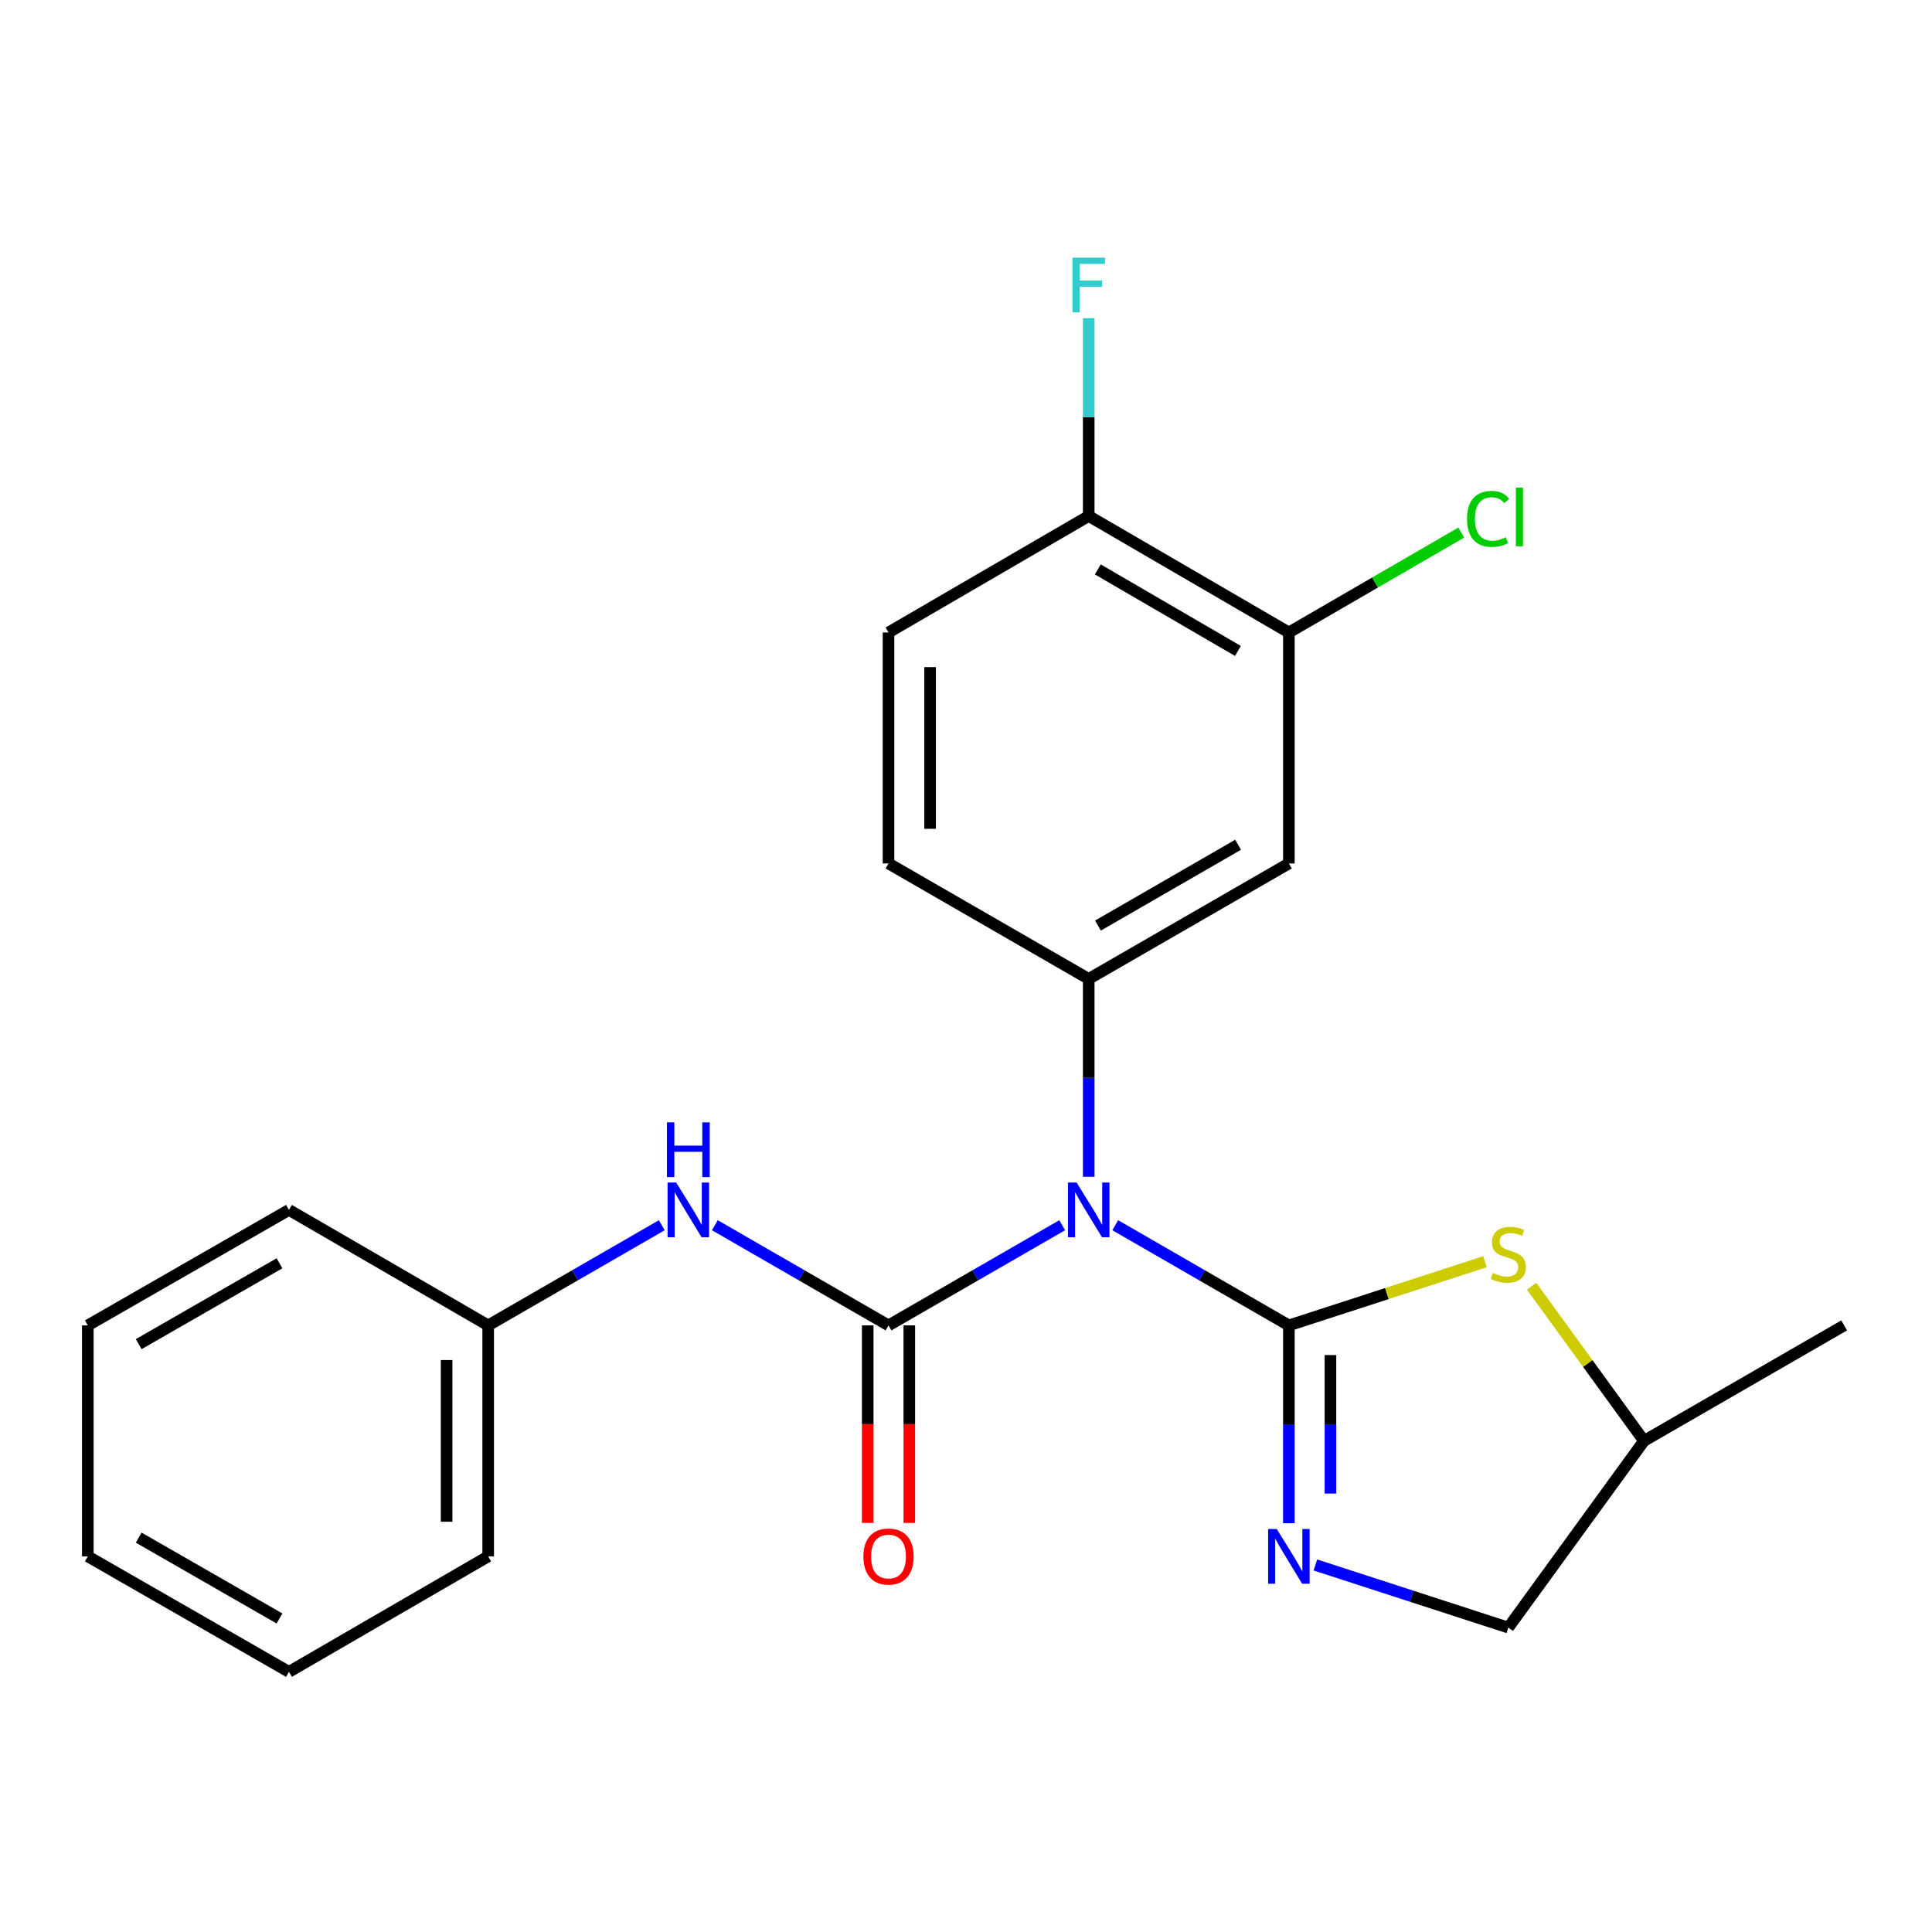 <?xml version='1.0' encoding='iso-8859-1'?>
<svg version='1.1' baseProfile='full'
              xmlns='http://www.w3.org/2000/svg'
                      xmlns:rdkit='http://www.rdkit.org/xml'
                      xmlns:xlink='http://www.w3.org/1999/xlink'
                  xml:space='preserve'
width='1000px' height='1000px' viewBox='0 0 1000 1000'>
<!-- END OF HEADER -->
<rect style='opacity:1.0;fill:#FFFFFF;stroke:none' width='1000' height='1000' x='0' y='0'> </rect>
<path class='bond-0' d='M 667.115,686.023 L 622.181,660.097' style='fill:none;fill-rule:evenodd;stroke:#000000;stroke-width:6px;stroke-linecap:butt;stroke-linejoin:miter;stroke-opacity:1' />
<path class='bond-0' d='M 622.181,660.097 L 577.247,634.171' style='fill:none;fill-rule:evenodd;stroke:#0000FF;stroke-width:6px;stroke-linecap:butt;stroke-linejoin:miter;stroke-opacity:1' />
<path class='bond-2' d='M 667.115,686.023 L 667.115,737.224' style='fill:none;fill-rule:evenodd;stroke:#000000;stroke-width:6px;stroke-linecap:butt;stroke-linejoin:miter;stroke-opacity:1' />
<path class='bond-2' d='M 667.115,737.224 L 667.115,788.424' style='fill:none;fill-rule:evenodd;stroke:#0000FF;stroke-width:6px;stroke-linecap:butt;stroke-linejoin:miter;stroke-opacity:1' />
<path class='bond-2' d='M 688.639,701.383 L 688.639,737.224' style='fill:none;fill-rule:evenodd;stroke:#000000;stroke-width:6px;stroke-linecap:butt;stroke-linejoin:miter;stroke-opacity:1' />
<path class='bond-2' d='M 688.639,737.224 L 688.639,773.064' style='fill:none;fill-rule:evenodd;stroke:#0000FF;stroke-width:6px;stroke-linecap:butt;stroke-linejoin:miter;stroke-opacity:1' />
<path class='bond-4' d='M 667.115,686.023 L 717.874,669.544' style='fill:none;fill-rule:evenodd;stroke:#000000;stroke-width:6px;stroke-linecap:butt;stroke-linejoin:miter;stroke-opacity:1' />
<path class='bond-4' d='M 717.874,669.544 L 768.633,653.064' style='fill:none;fill-rule:evenodd;stroke:#CCCC00;stroke-width:6px;stroke-linecap:butt;stroke-linejoin:miter;stroke-opacity:1' />
<path class='bond-1' d='M 549.787,634.169 L 504.841,660.096' style='fill:none;fill-rule:evenodd;stroke:#0000FF;stroke-width:6px;stroke-linecap:butt;stroke-linejoin:miter;stroke-opacity:1' />
<path class='bond-1' d='M 504.841,660.096 L 459.895,686.023' style='fill:none;fill-rule:evenodd;stroke:#000000;stroke-width:6px;stroke-linecap:butt;stroke-linejoin:miter;stroke-opacity:1' />
<path class='bond-3' d='M 563.517,609.1 L 563.517,557.894' style='fill:none;fill-rule:evenodd;stroke:#0000FF;stroke-width:6px;stroke-linecap:butt;stroke-linejoin:miter;stroke-opacity:1' />
<path class='bond-3' d='M 563.517,557.894 L 563.517,506.687' style='fill:none;fill-rule:evenodd;stroke:#000000;stroke-width:6px;stroke-linecap:butt;stroke-linejoin:miter;stroke-opacity:1' />
<path class='bond-6' d='M 459.895,686.023 L 414.949,660.096' style='fill:none;fill-rule:evenodd;stroke:#000000;stroke-width:6px;stroke-linecap:butt;stroke-linejoin:miter;stroke-opacity:1' />
<path class='bond-6' d='M 414.949,660.096 L 370.004,634.169' style='fill:none;fill-rule:evenodd;stroke:#0000FF;stroke-width:6px;stroke-linecap:butt;stroke-linejoin:miter;stroke-opacity:1' />
<path class='bond-8' d='M 449.134,686.023 L 449.134,737.144' style='fill:none;fill-rule:evenodd;stroke:#000000;stroke-width:6px;stroke-linecap:butt;stroke-linejoin:miter;stroke-opacity:1' />
<path class='bond-8' d='M 449.134,737.144 L 449.134,788.264' style='fill:none;fill-rule:evenodd;stroke:#FF0000;stroke-width:6px;stroke-linecap:butt;stroke-linejoin:miter;stroke-opacity:1' />
<path class='bond-8' d='M 470.657,686.023 L 470.657,737.144' style='fill:none;fill-rule:evenodd;stroke:#000000;stroke-width:6px;stroke-linecap:butt;stroke-linejoin:miter;stroke-opacity:1' />
<path class='bond-8' d='M 470.657,737.144 L 470.657,788.264' style='fill:none;fill-rule:evenodd;stroke:#FF0000;stroke-width:6px;stroke-linecap:butt;stroke-linejoin:miter;stroke-opacity:1' />
<path class='bond-11' d='M 680.841,810.027 L 730.769,826.232' style='fill:none;fill-rule:evenodd;stroke:#0000FF;stroke-width:6px;stroke-linecap:butt;stroke-linejoin:miter;stroke-opacity:1' />
<path class='bond-11' d='M 730.769,826.232 L 780.698,842.437' style='fill:none;fill-rule:evenodd;stroke:#000000;stroke-width:6px;stroke-linecap:butt;stroke-linejoin:miter;stroke-opacity:1' />
<path class='bond-5' d='M 563.517,506.687 L 667.115,446.925' style='fill:none;fill-rule:evenodd;stroke:#000000;stroke-width:6px;stroke-linecap:butt;stroke-linejoin:miter;stroke-opacity:1' />
<path class='bond-5' d='M 568.302,479.08 L 640.821,437.246' style='fill:none;fill-rule:evenodd;stroke:#000000;stroke-width:6px;stroke-linecap:butt;stroke-linejoin:miter;stroke-opacity:1' />
<path class='bond-10' d='M 563.517,506.687 L 459.895,446.925' style='fill:none;fill-rule:evenodd;stroke:#000000;stroke-width:6px;stroke-linecap:butt;stroke-linejoin:miter;stroke-opacity:1' />
<path class='bond-13' d='M 792.765,665.754 L 821.844,705.776' style='fill:none;fill-rule:evenodd;stroke:#CCCC00;stroke-width:6px;stroke-linecap:butt;stroke-linejoin:miter;stroke-opacity:1' />
<path class='bond-13' d='M 821.844,705.776 L 850.923,745.798' style='fill:none;fill-rule:evenodd;stroke:#000000;stroke-width:6px;stroke-linecap:butt;stroke-linejoin:miter;stroke-opacity:1' />
<path class='bond-7' d='M 667.115,446.925 L 667.115,327.364' style='fill:none;fill-rule:evenodd;stroke:#000000;stroke-width:6px;stroke-linecap:butt;stroke-linejoin:miter;stroke-opacity:1' />
<path class='bond-14' d='M 342.543,634.172 L 297.615,660.097' style='fill:none;fill-rule:evenodd;stroke:#0000FF;stroke-width:6px;stroke-linecap:butt;stroke-linejoin:miter;stroke-opacity:1' />
<path class='bond-14' d='M 297.615,660.097 L 252.687,686.023' style='fill:none;fill-rule:evenodd;stroke:#000000;stroke-width:6px;stroke-linecap:butt;stroke-linejoin:miter;stroke-opacity:1' />
<path class='bond-9' d='M 667.115,327.364 L 563.517,267.087' style='fill:none;fill-rule:evenodd;stroke:#000000;stroke-width:6px;stroke-linecap:butt;stroke-linejoin:miter;stroke-opacity:1' />
<path class='bond-9' d='M 640.752,336.925 L 568.233,294.732' style='fill:none;fill-rule:evenodd;stroke:#000000;stroke-width:6px;stroke-linecap:butt;stroke-linejoin:miter;stroke-opacity:1' />
<path class='bond-15' d='M 667.115,327.364 L 711.731,301.504' style='fill:none;fill-rule:evenodd;stroke:#000000;stroke-width:6px;stroke-linecap:butt;stroke-linejoin:miter;stroke-opacity:1' />
<path class='bond-15' d='M 711.731,301.504 L 756.347,275.645' style='fill:none;fill-rule:evenodd;stroke:#00CC00;stroke-width:6px;stroke-linecap:butt;stroke-linejoin:miter;stroke-opacity:1' />
<path class='bond-16' d='M 563.517,267.087 L 563.517,215.881' style='fill:none;fill-rule:evenodd;stroke:#000000;stroke-width:6px;stroke-linecap:butt;stroke-linejoin:miter;stroke-opacity:1' />
<path class='bond-16' d='M 563.517,215.881 L 563.517,164.675' style='fill:none;fill-rule:evenodd;stroke:#33CCCC;stroke-width:6px;stroke-linecap:butt;stroke-linejoin:miter;stroke-opacity:1' />
<path class='bond-24' d='M 563.517,267.087 L 459.895,327.364' style='fill:none;fill-rule:evenodd;stroke:#000000;stroke-width:6px;stroke-linecap:butt;stroke-linejoin:miter;stroke-opacity:1' />
<path class='bond-12' d='M 459.895,446.925 L 459.895,327.364' style='fill:none;fill-rule:evenodd;stroke:#000000;stroke-width:6px;stroke-linecap:butt;stroke-linejoin:miter;stroke-opacity:1' />
<path class='bond-12' d='M 481.418,428.991 L 481.418,345.298' style='fill:none;fill-rule:evenodd;stroke:#000000;stroke-width:6px;stroke-linecap:butt;stroke-linejoin:miter;stroke-opacity:1' />
<path class='bond-23' d='M 780.698,842.437 L 850.923,745.798' style='fill:none;fill-rule:evenodd;stroke:#000000;stroke-width:6px;stroke-linecap:butt;stroke-linejoin:miter;stroke-opacity:1' />
<path class='bond-19' d='M 850.923,745.798 L 954.545,686.023' style='fill:none;fill-rule:evenodd;stroke:#000000;stroke-width:6px;stroke-linecap:butt;stroke-linejoin:miter;stroke-opacity:1' />
<path class='bond-17' d='M 252.687,686.023 L 252.687,805.573' style='fill:none;fill-rule:evenodd;stroke:#000000;stroke-width:6px;stroke-linecap:butt;stroke-linejoin:miter;stroke-opacity:1' />
<path class='bond-17' d='M 231.164,703.956 L 231.164,787.64' style='fill:none;fill-rule:evenodd;stroke:#000000;stroke-width:6px;stroke-linecap:butt;stroke-linejoin:miter;stroke-opacity:1' />
<path class='bond-18' d='M 252.687,686.023 L 149.567,626.249' style='fill:none;fill-rule:evenodd;stroke:#000000;stroke-width:6px;stroke-linecap:butt;stroke-linejoin:miter;stroke-opacity:1' />
<path class='bond-20' d='M 252.687,805.573 L 149.567,865.347' style='fill:none;fill-rule:evenodd;stroke:#000000;stroke-width:6px;stroke-linecap:butt;stroke-linejoin:miter;stroke-opacity:1' />
<path class='bond-21' d='M 149.567,626.249 L 45.455,686.023' style='fill:none;fill-rule:evenodd;stroke:#000000;stroke-width:6px;stroke-linecap:butt;stroke-linejoin:miter;stroke-opacity:1' />
<path class='bond-21' d='M 144.667,653.88 L 71.788,695.723' style='fill:none;fill-rule:evenodd;stroke:#000000;stroke-width:6px;stroke-linecap:butt;stroke-linejoin:miter;stroke-opacity:1' />
<path class='bond-25' d='M 149.567,865.347 L 45.455,805.573' style='fill:none;fill-rule:evenodd;stroke:#000000;stroke-width:6px;stroke-linecap:butt;stroke-linejoin:miter;stroke-opacity:1' />
<path class='bond-25' d='M 144.667,837.715 L 71.788,795.873' style='fill:none;fill-rule:evenodd;stroke:#000000;stroke-width:6px;stroke-linecap:butt;stroke-linejoin:miter;stroke-opacity:1' />
<path class='bond-22' d='M 45.455,686.023 L 45.455,805.573' style='fill:none;fill-rule:evenodd;stroke:#000000;stroke-width:6px;stroke-linecap:butt;stroke-linejoin:miter;stroke-opacity:1' />
<path  class='atom-1' d='M 557.257 612.089
L 566.537 627.089
Q 567.457 628.569, 568.937 631.249
Q 570.417 633.929, 570.497 634.089
L 570.497 612.089
L 574.257 612.089
L 574.257 640.409
L 570.377 640.409
L 560.417 624.009
Q 559.257 622.089, 558.017 619.889
Q 556.817 617.689, 556.457 617.009
L 556.457 640.409
L 552.777 640.409
L 552.777 612.089
L 557.257 612.089
' fill='#0000FF'/>
<path  class='atom-3' d='M 660.855 791.413
L 670.135 806.413
Q 671.055 807.893, 672.535 810.573
Q 674.015 813.253, 674.095 813.413
L 674.095 791.413
L 677.855 791.413
L 677.855 819.733
L 673.975 819.733
L 664.015 803.333
Q 662.855 801.413, 661.615 799.213
Q 660.415 797.013, 660.055 796.333
L 660.055 819.733
L 656.375 819.733
L 656.375 791.413
L 660.855 791.413
' fill='#0000FF'/>
<path  class='atom-5' d='M 772.698 658.867
Q 773.018 658.987, 774.338 659.547
Q 775.658 660.107, 777.098 660.467
Q 778.578 660.787, 780.018 660.787
Q 782.698 660.787, 784.258 659.507
Q 785.818 658.187, 785.818 655.907
Q 785.818 654.347, 785.018 653.387
Q 784.258 652.427, 783.058 651.907
Q 781.858 651.387, 779.858 650.787
Q 777.338 650.027, 775.818 649.307
Q 774.338 648.587, 773.258 647.067
Q 772.218 645.547, 772.218 642.987
Q 772.218 639.427, 774.618 637.227
Q 777.058 635.027, 781.858 635.027
Q 785.138 635.027, 788.858 636.587
L 787.938 639.667
Q 784.538 638.267, 781.978 638.267
Q 779.218 638.267, 777.698 639.427
Q 776.178 640.547, 776.218 642.507
Q 776.218 644.027, 776.978 644.947
Q 777.778 645.867, 778.898 646.387
Q 780.058 646.907, 781.978 647.507
Q 784.538 648.307, 786.058 649.107
Q 787.578 649.907, 788.658 651.547
Q 789.778 653.147, 789.778 655.907
Q 789.778 659.827, 787.138 661.947
Q 784.538 664.027, 780.178 664.027
Q 777.658 664.027, 775.738 663.467
Q 773.858 662.947, 771.618 662.027
L 772.698 658.867
' fill='#CCCC00'/>
<path  class='atom-7' d='M 350.013 612.089
L 359.293 627.089
Q 360.213 628.569, 361.693 631.249
Q 363.173 633.929, 363.253 634.089
L 363.253 612.089
L 367.013 612.089
L 367.013 640.409
L 363.133 640.409
L 353.173 624.009
Q 352.013 622.089, 350.773 619.889
Q 349.573 617.689, 349.213 617.009
L 349.213 640.409
L 345.533 640.409
L 345.533 612.089
L 350.013 612.089
' fill='#0000FF'/>
<path  class='atom-7' d='M 345.193 580.937
L 349.033 580.937
L 349.033 592.977
L 363.513 592.977
L 363.513 580.937
L 367.353 580.937
L 367.353 609.257
L 363.513 609.257
L 363.513 596.177
L 349.033 596.177
L 349.033 609.257
L 345.193 609.257
L 345.193 580.937
' fill='#0000FF'/>
<path  class='atom-9' d='M 446.895 805.653
Q 446.895 798.853, 450.255 795.053
Q 453.615 791.253, 459.895 791.253
Q 466.175 791.253, 469.535 795.053
Q 472.895 798.853, 472.895 805.653
Q 472.895 812.533, 469.495 816.453
Q 466.095 820.333, 459.895 820.333
Q 453.655 820.333, 450.255 816.453
Q 446.895 812.573, 446.895 805.653
M 459.895 817.133
Q 464.215 817.133, 466.535 814.253
Q 468.895 811.333, 468.895 805.653
Q 468.895 800.093, 466.535 797.293
Q 464.215 794.453, 459.895 794.453
Q 455.575 794.453, 453.215 797.253
Q 450.895 800.053, 450.895 805.653
Q 450.895 811.373, 453.215 814.253
Q 455.575 817.133, 459.895 817.133
' fill='#FF0000'/>
<path  class='atom-16' d='M 759.327 268.569
Q 759.327 261.529, 762.607 257.849
Q 765.927 254.129, 772.207 254.129
Q 778.047 254.129, 781.167 258.249
L 778.527 260.409
Q 776.247 257.409, 772.207 257.409
Q 767.927 257.409, 765.647 260.289
Q 763.407 263.129, 763.407 268.569
Q 763.407 274.169, 765.727 277.049
Q 768.087 279.929, 772.647 279.929
Q 775.767 279.929, 779.407 278.049
L 780.527 281.049
Q 779.047 282.009, 776.807 282.569
Q 774.567 283.129, 772.087 283.129
Q 765.927 283.129, 762.607 279.369
Q 759.327 275.609, 759.327 268.569
' fill='#00CC00'/>
<path  class='atom-16' d='M 784.607 252.409
L 788.287 252.409
L 788.287 282.769
L 784.607 282.769
L 784.607 252.409
' fill='#00CC00'/>
<path  class='atom-17' d='M 555.097 133.366
L 571.937 133.366
L 571.937 136.606
L 558.897 136.606
L 558.897 145.206
L 570.497 145.206
L 570.497 148.486
L 558.897 148.486
L 558.897 161.686
L 555.097 161.686
L 555.097 133.366
' fill='#33CCCC'/>
</svg>
